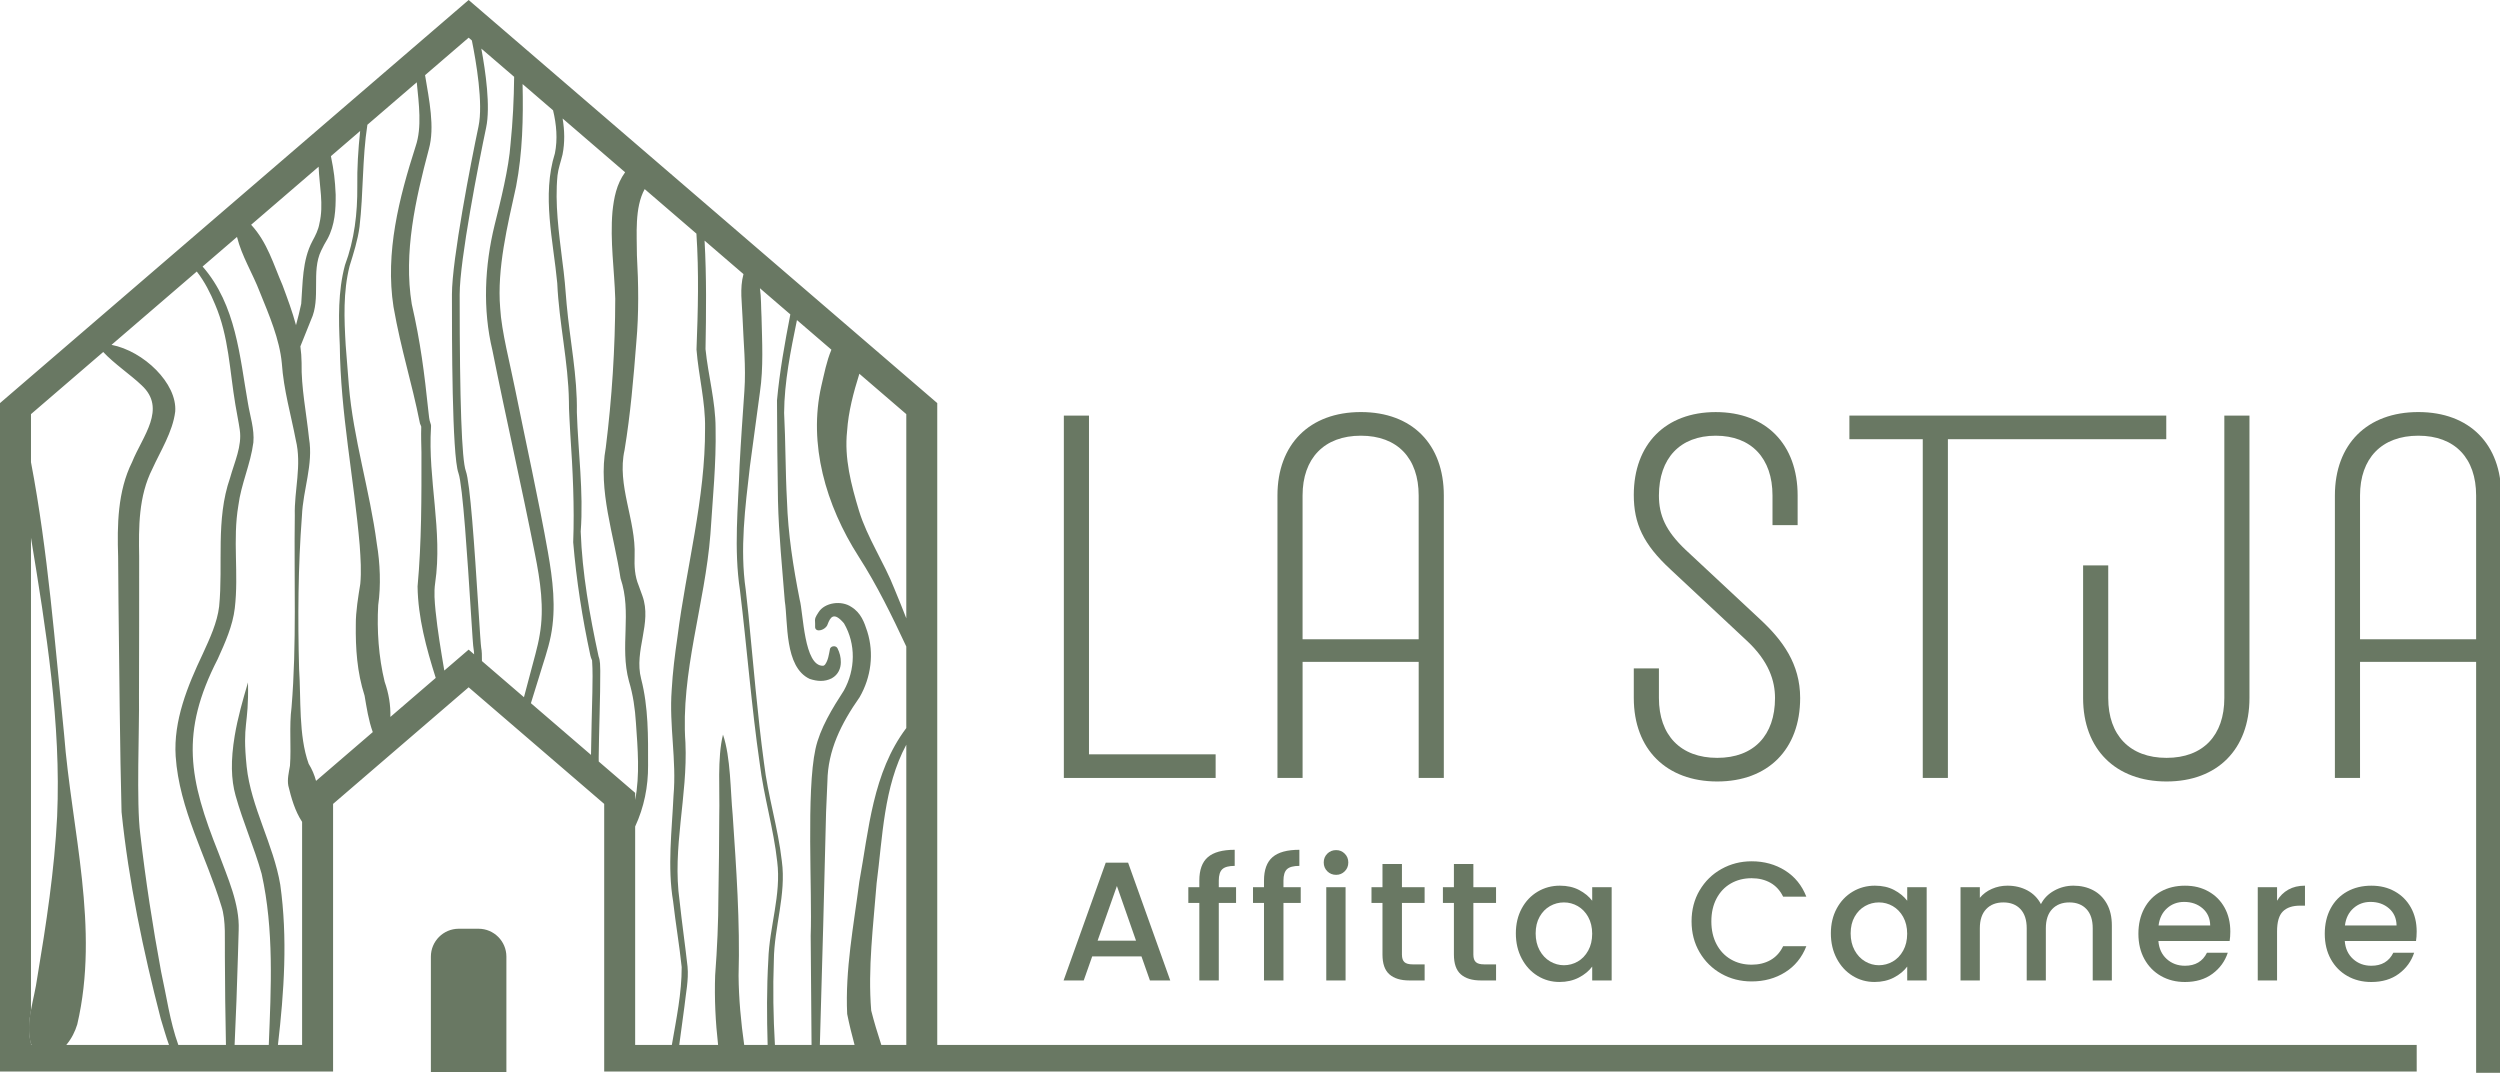 <?xml version="1.0" encoding="UTF-8"?>
<svg id="Livello_1" data-name="Livello 1" xmlns="http://www.w3.org/2000/svg" viewBox="0 0 1291.14 554.06">
  <defs>
    <style>
      .cls-1 {
        fill: #697863;
      }
    </style>
  </defs>
  <g>
    <path class="cls-1" d="M549.43,214.64h12.98v174.94h65.41v12.2h-78.39v-187.14Z"/>
    <path class="cls-1" d="M659.75,255.9c0-26.48,16.61-43.09,43.09-43.09s42.83,16.61,42.83,43.09v145.87h-12.98v-59.96h-59.96v59.96h-12.98v-145.87ZM732.68,330.14v-74.23c0-19.21-10.9-30.89-29.85-30.89s-30.11,11.68-30.11,30.89v74.23h59.96Z"/>
    <path class="cls-1" d="M843.78,360.51v-15.31h12.98v15.31c0,19.21,11.16,30.89,30.11,30.89s29.85-11.68,29.85-30.89c0-8.82-3.11-18.94-14.54-29.59l-39.45-36.86c-14.02-12.97-18.95-23.62-18.95-38.41,0-26.22,16.35-42.83,42.31-42.83s42.31,16.61,42.31,43.09v15.31h-12.98v-15.31c0-19.21-10.9-30.89-29.33-30.89s-29.33,11.68-29.33,30.89c0,10.12,3.38,18.17,13.76,28.03l38.68,36.08c11.42,10.64,20.5,22.84,20.5,40.49,0,26.48-16.61,43.09-42.83,43.09s-43.09-16.61-43.09-43.09Z"/>
    <path class="cls-1" d="M993.03,226.83h-37.9v-12.2h163.65v12.2h-112.78v174.94h-12.98v-174.94Z"/>
    <path class="cls-1" d="M1075.83,360.51v-68.51h12.98v68.51c0,19.21,11.16,30.89,30.11,30.89s29.85-11.68,29.85-30.89v-145.87h12.98v145.87c0,26.48-16.61,43.09-42.83,43.09s-43.09-16.61-43.09-43.09Z"/>
    <path class="cls-1" d="M1205.87,255.9c0-26.48,16.61-43.09,43.09-43.09s42.83,16.61,42.83,43.09v298.16h-12.98v-212.24h-59.96v59.96h-12.98v-145.87ZM1278.81,330.14v-74.23c0-19.21-10.9-30.89-29.85-30.89s-30.11,11.68-30.11,30.89v74.23h59.96Z"/>
  </g>
  <g>
    <path class="cls-1" d="M589.51,493.95h-25.44l-4.37,12.41h-10.4l21.77-60.84h11.54l21.77,60.84h-10.49l-4.37-12.41ZM586.71,485.82l-9.88-28.24-9.97,28.24h19.84Z"/>
    <path class="cls-1" d="M638.37,466.33h-8.92v40.04h-10.05v-40.04h-5.68v-8.13h5.68v-3.41c0-5.54,1.47-9.57,4.41-12.11,2.94-2.54,7.56-3.8,13.86-3.8v8.31c-3.03,0-5.16.57-6.38,1.7-1.22,1.14-1.84,3.1-1.84,5.9v3.41h8.92v8.13Z"/>
    <path class="cls-1" d="M671.77,466.33h-8.92v40.04h-10.05v-40.04h-5.68v-8.13h5.68v-3.41c0-5.54,1.47-9.57,4.41-12.11,2.94-2.54,7.56-3.8,13.86-3.8v8.31c-3.03,0-5.16.57-6.38,1.7-1.22,1.14-1.84,3.1-1.84,5.9v3.41h8.92v8.13Z"/>
    <path class="cls-1" d="M685.49,449.98c-1.22-1.22-1.84-2.74-1.84-4.55s.61-3.32,1.84-4.55c1.22-1.22,2.74-1.84,4.55-1.84s3.23.61,4.46,1.84c1.22,1.22,1.84,2.74,1.84,4.55s-.61,3.32-1.84,4.55-2.71,1.84-4.46,1.84-3.32-.61-4.55-1.84ZM694.93,458.2v48.17h-9.97v-48.17h9.97Z"/>
    <path class="cls-1" d="M724.04,466.33v26.66c0,1.81.42,3.1,1.27,3.89.84.79,2.29,1.18,4.33,1.18h6.12v8.3h-7.87c-4.49,0-7.93-1.05-10.32-3.15-2.39-2.1-3.58-5.51-3.58-10.23v-26.66h-5.68v-8.13h5.68v-11.98h10.05v11.98h11.71v8.13h-11.71Z"/>
    <path class="cls-1" d="M760.93,466.33v26.66c0,1.81.42,3.1,1.27,3.89.84.79,2.29,1.18,4.33,1.18h6.12v8.3h-7.87c-4.49,0-7.93-1.05-10.32-3.15-2.39-2.1-3.58-5.51-3.58-10.23v-26.66h-5.68v-8.13h5.68v-11.98h10.05v11.98h11.71v8.13h-11.71Z"/>
    <path class="cls-1" d="M785.89,469.21c2.01-3.73,4.75-6.63,8.22-8.7,3.47-2.07,7.3-3.1,11.5-3.1,3.79,0,7.09.74,9.92,2.23,2.83,1.49,5.08,3.34,6.77,5.55v-6.99h10.05v48.17h-10.05v-7.17c-1.69,2.27-3.99,4.17-6.91,5.68-2.92,1.51-6.24,2.27-9.97,2.27-4.14,0-7.93-1.06-11.36-3.19-3.44-2.13-6.16-5.1-8.17-8.92-2.01-3.82-3.02-8.14-3.02-12.98s1.01-9.12,3.02-12.85ZM820.25,473.58c-1.37-2.45-3.16-4.31-5.38-5.6-2.22-1.28-4.6-1.92-7.17-1.92s-4.95.63-7.17,1.88c-2.22,1.25-4.01,3.09-5.38,5.51-1.37,2.42-2.05,5.29-2.05,8.61s.68,6.24,2.05,8.74c1.37,2.51,3.18,4.41,5.42,5.73,2.24,1.31,4.62,1.97,7.12,1.97s4.95-.64,7.17-1.92c2.21-1.28,4.01-3.16,5.38-5.64,1.37-2.48,2.05-5.38,2.05-8.7s-.69-6.21-2.05-8.65Z"/>
    <path class="cls-1" d="M877.77,459.86c2.77-4.72,6.53-8.41,11.28-11.06,4.75-2.65,9.95-3.98,15.6-3.98,6.47,0,12.22,1.59,17.27,4.76,5.04,3.18,8.7,7.68,10.97,13.51h-11.98c-1.57-3.2-3.76-5.59-6.56-7.17-2.8-1.57-6.03-2.36-9.7-2.36-4.02,0-7.61.9-10.75,2.71-3.15,1.81-5.61,4.4-7.39,7.78-1.78,3.38-2.67,7.31-2.67,11.8s.89,8.42,2.67,11.8c1.78,3.38,4.24,5.99,7.39,7.82,3.15,1.84,6.73,2.75,10.75,2.75,3.67,0,6.91-.79,9.7-2.36,2.8-1.57,4.98-3.96,6.56-7.17h11.98c-2.27,5.83-5.93,10.32-10.97,13.46-5.04,3.15-10.8,4.72-17.27,4.72-5.71,0-10.93-1.32-15.65-3.98-4.72-2.65-8.47-6.34-11.23-11.06-2.77-4.72-4.15-10.05-4.15-16s1.38-11.28,4.15-16Z"/>
    <path class="cls-1" d="M948.58,469.21c2.01-3.73,4.75-6.63,8.22-8.7,3.47-2.07,7.3-3.1,11.5-3.1,3.79,0,7.09.74,9.92,2.23,2.83,1.49,5.08,3.34,6.77,5.55v-6.99h10.05v48.17h-10.05v-7.17c-1.69,2.27-3.99,4.17-6.91,5.68-2.92,1.51-6.24,2.27-9.97,2.27-4.14,0-7.93-1.06-11.36-3.19-3.44-2.13-6.16-5.1-8.17-8.92-2.01-3.82-3.02-8.14-3.02-12.98s1.01-9.12,3.02-12.85ZM982.93,473.58c-1.37-2.45-3.16-4.31-5.38-5.6-2.22-1.28-4.6-1.92-7.17-1.92s-4.95.63-7.17,1.88c-2.22,1.25-4.01,3.09-5.38,5.51-1.37,2.42-2.05,5.29-2.05,8.61s.68,6.24,2.05,8.74c1.37,2.51,3.18,4.41,5.42,5.73,2.24,1.31,4.62,1.97,7.12,1.97s4.95-.64,7.17-1.92c2.21-1.28,4.01-3.16,5.38-5.64,1.37-2.48,2.05-5.38,2.05-8.7s-.69-6.21-2.05-8.65Z"/>
    <path class="cls-1" d="M1081.02,459.77c3,1.57,5.36,3.91,7.08,6.99,1.72,3.09,2.58,6.82,2.58,11.19v28.41h-9.88v-26.93c0-4.31-1.08-7.62-3.23-9.92-2.16-2.3-5.1-3.45-8.83-3.45s-6.69,1.15-8.87,3.45c-2.19,2.3-3.28,5.61-3.28,9.92v26.93h-9.88v-26.93c0-4.31-1.08-7.62-3.23-9.92-2.16-2.3-5.1-3.45-8.83-3.45s-6.69,1.15-8.87,3.45c-2.19,2.3-3.28,5.61-3.28,9.92v26.93h-9.97v-48.17h9.97v5.51c1.63-1.98,3.7-3.53,6.21-4.63,2.51-1.11,5.19-1.66,8.04-1.66,3.85,0,7.28.82,10.32,2.45,3.03,1.63,5.36,3.99,6.99,7.08,1.46-2.91,3.73-5.23,6.82-6.95,3.09-1.72,6.41-2.58,9.97-2.58,3.79,0,7.18.79,10.18,2.36Z"/>
    <path class="cls-1" d="M1151.52,486h-36.8c.29,3.85,1.72,6.94,4.28,9.27,2.56,2.33,5.71,3.5,9.44,3.5,5.36,0,9.15-2.24,11.36-6.73h10.75c-1.46,4.43-4.09,8.06-7.91,10.88-3.82,2.83-8.55,4.24-14.21,4.24-4.6,0-8.73-1.03-12.37-3.1-3.64-2.07-6.5-4.98-8.57-8.74-2.07-3.76-3.1-8.12-3.1-13.07s1.01-9.31,3.02-13.07c2.01-3.76,4.84-6.66,8.48-8.7,3.64-2.04,7.82-3.06,12.54-3.06s8.6.99,12.15,2.97c3.55,1.98,6.32,4.76,8.31,8.35,1.98,3.58,2.97,7.71,2.97,12.37,0,1.81-.12,3.44-.35,4.9ZM1141.47,477.95c-.06-3.67-1.37-6.61-3.93-8.83-2.57-2.21-5.74-3.32-9.53-3.32-3.44,0-6.38,1.09-8.83,3.28-2.45,2.19-3.91,5.14-4.37,8.87h26.66Z"/>
    <path class="cls-1" d="M1181.81,459.46c2.42-1.37,5.29-2.05,8.61-2.05v10.32h-2.53c-3.91,0-6.86.99-8.87,2.97-2.01,1.98-3.02,5.42-3.02,10.32v25.35h-9.97v-48.17h9.97v6.99c1.46-2.45,3.39-4.36,5.81-5.73Z"/>
    <path class="cls-1" d="M1247.77,486h-36.8c.29,3.85,1.72,6.94,4.28,9.27,2.56,2.33,5.71,3.5,9.44,3.5,5.36,0,9.15-2.24,11.36-6.73h10.75c-1.46,4.43-4.09,8.06-7.91,10.88-3.82,2.83-8.55,4.24-14.21,4.24-4.6,0-8.73-1.03-12.37-3.1-3.64-2.07-6.5-4.98-8.57-8.74-2.07-3.76-3.1-8.12-3.1-13.07s1.01-9.31,3.02-13.07c2.01-3.76,4.84-6.66,8.48-8.7,3.64-2.04,7.82-3.06,12.54-3.06s8.6.99,12.15,2.97c3.55,1.98,6.32,4.76,8.31,8.35,1.98,3.58,2.97,7.71,2.97,12.37,0,1.81-.12,3.44-.35,4.9ZM1237.72,477.95c-.06-3.67-1.37-6.61-3.93-8.83-2.57-2.21-5.74-3.32-9.53-3.32-3.44,0-6.38,1.09-8.83,3.28-2.45,2.19-3.91,5.14-4.37,8.87h26.66Z"/>
  </g>
  <path class="cls-1" d="M16,538.92v-17.23c-1.03,5.74-1.49,11.44,0,17.23Z"/>
  <path class="cls-1" d="M484.05,539.65V208.18L242.03,0,0,208.18v345.23h172.02v-138.23l70.01-60.22,70.01,60.22v138.23h936.08v-13.76H484.05ZM164.56,86.09c.34,9.83,2.73,19.62.4,29.34-.53,3.25-2.05,6.22-3.59,9.03-5.37,10.08-4.97,22.01-5.8,32.44-.75,3.64-1.7,7.33-2.7,11.03-1.86-6.95-4.4-13.75-6.94-20.59-4.71-10.83-7.82-22.16-16.23-31.26l34.86-29.99ZM29.51,421.61c-1.36,27.65-5.7,56.02-10.25,83.19-.78,5.77-2.28,11.36-3.26,16.89v17.23c.06.24.13.49.2.73h-.2v-.73c-1.49-5.79-1.03-11.49,0-17.23v-243.97c7.84,47.85,15.6,95.95,13.51,143.89ZM34.24,539.65c2.79-3.31,4.55-6.97,5.66-10.61,11.65-49.85-2.91-100.13-6.81-149.92-4.71-46.21-8.27-94.2-17.09-140.42v-24.82l37.31-32.09c5.57,6,14.38,11.94,19.87,17.22,13.05,12.08.41,26.28-4.95,39.6-7.54,15.15-7.73,32.68-7.22,48.88l.19,23.94c.36,29.74.76,78.28,1.58,107.94,3.71,36.01,11.14,71.58,20.26,106.84,1.42,4.49,2.61,9.03,4.24,13.44h-53.04ZM92.09,539.65c-4.4-12.24-6.11-25.34-8.9-37.89-4.36-23.55-8.01-47.27-10.74-70.99-2.11-15.8-.41-55.02-.67-71.41.04-15.66.14-56.75.09-71.86-.27-15.2-.35-31.23,6.83-45.37,4.03-8.96,10.52-19.08,11.79-29.58,1.1-14.54-16.34-31.26-32.9-34.45l44.04-37.87c4.05,5.19,7.08,11.22,9.47,17.03,7.12,16.61,7.49,34.24,10.46,51.72.71,4.39,1.68,8.85,2.27,13.03,1.24,8.36-2.77,16.68-5.03,24.86-7.5,21.52-3.48,44.65-5.63,66.38-1.01,8.32-4.7,16.25-8.47,24.49-7.86,16.55-15.15,34.44-13.98,52.79,1.83,27.48,15.8,51.68,23.61,77.43,2.5,7.39,1.65,17.92,1.81,25.75.03,15.3.25,30.62.55,45.94h-24.6ZM156.02,539.65h-12.48c3.19-27.48,5.07-55.24,1.2-82.76-3.48-20.73-15.15-40.15-17.35-60.96-2.35-23.1,1.17-20.37.69-43.51-2.71,9.18-5.31,18.28-6.86,27.54-2.13,12.75-1.89,22.58.44,30.91,3.87,13.84,9.69,26.89,13.47,40.44,6.42,28.95,4.86,58.89,3.68,88.34h-17.65c.7-15.32,1.31-30.66,1.72-46l.39-13.29c.54-13.58-5.72-27.04-10.32-39.6-15.38-38.5-20.07-62.28-.51-100.4,3.81-8.4,7.75-17.16,8.82-26.28,2.1-17.95-1.16-35.34,1.83-52.95,1.41-11.12,6.32-21.43,7.76-32.6.63-6.94-1.76-13.77-2.82-20.41-4.23-23.83-6.03-50.57-23.4-70.47l17.77-15.29c2.42,9.91,8.08,18.77,11.79,28.5,4.82,11.88,10.2,24.37,11.36,36.75.93,13.76,4.76,26.76,7.2,39.57,3.21,13.14-.84,26-.5,39.01-.47,33.09,1.03,66.08-1.68,99.07-1.3,10.01-.08,20.15-.81,30.2-.59,3.44-1.47,6.97-.86,10.32,1.52,6.25,3.37,12.96,7.12,18.68v115.19ZM163.22,403.29c-.83-3.03-2.04-5.99-3.82-8.85-5.26-14.64-3.89-33.65-4.93-48.94-.71-26.41-.53-52.87,1.47-79.17.57-13.45,5.92-26.56,3.67-39.86-1.39-13.38-4.09-26.34-3.85-39.06-.02-2.88-.25-5.72-.63-8.52,1.88-4.59,3.73-9.31,5.5-13.71,5.22-11.07.01-24.98,5.23-35.71.8-1.82,2.22-4.32,3.27-6.08,3.91-7.24,4.29-15.3,4.23-22.88-.36-7.81-.85-11.93-2.46-19.87l15.1-12.99c-1,9.55-1.62,19.12-1.47,28.68.1,13.83-1.45,27.4-6.38,40.62-3.65,13.7-3.27,27.73-2.66,41.52.33,34.6,7.33,68.69,10.27,103.07.48,6.77.93,13.68.31,20.02-1,6.22-2.37,14.25-2.31,20.89-.17,12.43.64,24.72,4.53,36.83,1.1,6.34,1.99,12.57,4.23,18.81l-29.3,25.2ZM201.61,370.27c.18-6.1-.84-12.18-2.96-18.19-3.1-12.77-4.05-26.49-3.32-39.57,1.45-10.05.97-21.74-.72-31.69-3.59-27.45-12.16-54.31-14.44-81.81l-1.63-20.67c-.81-13.7-1.35-27.59,2-40.91,2.03-6.53,4.24-13.42,5.14-20.3,2.05-17.56,1.36-35.24,4.06-52.7l25.5-21.93c1.09,11.11,2.74,23.25-.55,32.96-8.62,26.88-15.81,54.94-11.46,83.01,4.08,23.05,9.23,37.96,13.67,60.24.14.44.44,1.16.62,1.47v-.06c.02.07.04.25.04.52-.15,4.3.01,8.74.1,12.96.04,23.07.09,46.37-2,69.26.22,16.09,4.51,31.85,9.38,47.25l-23.43,20.16ZM242.03,335.5l-12.57,10.81c-1.74-10.29-3.47-20.57-4.51-30.78-.47-4.86-.9-9.64-.21-14.39,3.96-26.9-3.83-53.64-2.14-80.46,0-.4.14-1.08-.28-2.09-.7-1.86-.77-3.74-1.03-5.82-2.17-20.53-4.08-35.79-8.64-55.77-4.31-26.49,1.94-54.02,8.83-79.95,3.18-11.42.14-25.47-1.95-38.24l22.5-19.35,1.67,1.44c2.2,10.87,5.94,32.55,3.43,44.41-3.82,18.06-13.72,68.84-13.72,86.71v1.26c-.01,20.26-.01,81.89,3.36,91.03,2.24,6.07,4.8,46.29,6.33,70.32.83,13.13,1.25,19.49,1.5,20.6.14.63.22,1.57.26,2.7l-2.83-2.43ZM270.6,360.08l-21.7-18.67c.03-2.67-.04-5.34-.38-6.83-.21-.98-.77-9.86-1.43-20.14-2.08-32.73-4.3-65.19-6.51-71.17-2.11-5.73-3.18-36-3.18-89.99v-1.26c0-17.62,9.86-68.12,13.66-86.09,2.31-10.91-.28-29.03-2.48-40.83l16.95,14.57c-.12,11.61-.69,23.23-1.87,34.75-.84,12.26-5.2,29.77-8.22,41.81-5.14,21.02-6.23,43.53-1.12,64.73,6.96,34.85,15.09,70.26,21.94,105.06,2.78,13.95,4.89,27.92,2.5,41.66-1.09,6.81-3.29,13.72-5.05,20.69l-3.11,11.71ZM305.93,357.59c-.17,6.77-.61,24.52-.7,32.28l-31.04-26.7,4.28-13.79c2.03-6.88,4.54-13.66,6-20.94,2.89-14.52.97-29.27-1.5-43.34-4.3-24.55-11.96-59.46-16.96-84.24-2.38-12.13-7.03-29.74-7.69-41.8-1.69-20.29,3.79-42.71,8.22-62.78,3.36-17.51,3.74-35.2,3.35-52.86l15.74,13.55c1.77,7.33,2.42,14.9.96,22.21-6.85,21.8-.83,45.17,1.21,67.11.89,20.33,5.73,40.75,6.02,61.04-.09,3.81.55,13.06.72,16.9,1.27,18.74,2.19,37.23,1.49,55.84,1.65,19.65,4.7,39.11,8.87,58.47.15.71.48,1.7.88,2.53.37,5.06.25,11.24.15,16.52ZM309.22,393.3l-.02-2.14c.1-12.78.89-31.98.81-44.74-.09-2.2.08-5-.89-7.49-4.57-21.15-8.45-42.89-9.21-64.43,1.52-20.44-1.35-41.21-1.99-61.59.32-18.73-3.59-37.16-5.27-55.76-.46-6.51-1.28-15.61-2.23-22.31-1.8-14.77-3.91-29.69-2.5-44.23.4-3.63,1.64-6.82,2.6-10.81,1.23-6.2,1.07-12.44.04-18.6l32.28,27.77c-4.5,6.18-5.78,13.3-6.53,20.3-1.3,15.25.99,30.09,1.43,45.01-.03,25.5-1.72,51.53-4.89,76.92-4.03,22.1,4.22,44.89,7.63,67.49,6.02,17.8-.54,35.15,4.34,53.09,2.15,7.17,3.13,14.09,3.61,21.54.91,13.17,2.09,26.82-.4,39.83v-3.67l-18.81-16.18ZM328.03,539.65v-112.8c4.63-9.96,6.74-20.68,6.67-31.43.03-15.01.22-30.14-3.59-44.87-3.78-14.67,5.78-28.68.66-42.85l-1.92-5.3c-2.05-4.91-2.28-9.98-2.1-15.34.73-18.39-9.27-36.52-5.19-54.64,3.05-18.55,4.63-37.11,6.08-55.75,1.34-14.69,1.12-30.22.3-44.9,0-10.53-1.28-24.54,4.01-34.11l26.72,22.99c1.33,20,.82,39.84.04,59.87,1.07,13.64,4.65,26.96,4.42,40.59.18,36.36-9.67,71.74-14.25,107.86-1.33,9.06-2.47,18.17-2.98,27.37-1.37,18.35,2.58,36.15.94,54.59-.83,18.18-3.21,36.64-.19,54.67,1.27,11.32,3.23,22.55,4.41,33.85.04,13.43-2.78,26.85-5.08,40.2h-18.95ZM396.45,539.65h-12.11c-1.67-11.8-2.8-23.89-2.9-35.74.8-27.71-1.19-55.5-3.05-83.13-1.18-12.18-.99-29.67-5-41.37-3.01,12.01-1.59,29.32-1.93,41.56-.05,13.82-.17,27.65-.43,41.45-.02,13.89-.65,27.47-1.69,41.33-.4,12.08.17,23.93,1.52,35.9h-20.05l2.66-19.78c.7-6.83,2.26-13.72,1.62-20.63-1.25-11.26-2.91-22.69-4.11-33.92-3.89-27.47,4.25-54.16,3.02-81.7-2.58-36.25,10.08-71.61,12.9-107.78,1.16-18.32,3.04-36.44,2.67-54.82-.03-13.74-3.85-27.19-5.2-40.72.34-18.6.55-37.39-.49-56.03l20.1,17.29c-2.04,7.55-.73,14.96-.49,22.41.46,12.77,1.86,25.26.95,38.02-.85,12.46-1.84,26.06-2.47,38.48-.73,21.34-3.04,43.05.19,64.36,3.54,29.06,5.99,60.49,10.2,89.41,2.1,17.07,7.18,33.8,9.03,50.69,2.19,17.13-4.09,33.85-4.59,50.94-.85,14.6-.77,29.18-.35,43.78ZM468.06,539.65h-12.9c-1.92-5.89-3.73-11.85-5.22-17.72-1.79-21.8,1.09-43.9,2.79-65.75,3.1-23.69,3.6-49.74,15.33-71.56v155.03ZM468.06,376.01c-17.41,23.09-19.37,52.7-24.26,79.34-2.91,22.65-7.36,45.42-6.27,68.34,1.09,5.42,2.39,10.7,3.81,15.96h-17.92c1.01-33.56,2.54-90.73,3.21-120.17,0,0,.68-15.91.69-15.91.24-16.09,7.03-29.79,16.65-43.53,5.96-10.36,7.48-22.66,3.94-33.9-1.53-4.68-3.21-9.63-8.25-12.71-5.13-3.48-13.75-2.31-16.94,2.8-1.54,2.45-2.04,2.95-1.75,5.83v1.98c.4,2.88,5.55,1.3,6.45-1.58,1.38-3.65,3.15-6.83,8.48-.5,6.19,10.64,5.91,23.92-.08,34.68-5.8,8.97-12.39,19.61-14.66,30.16-4.81,22.01-1.64,73.48-2.48,96.48l.45,56.37h-18.92c-.84-14.54-1.1-29.14-.55-43.67.15-17.16,6.46-33.99,4.13-51.23-1.95-17.2-7.22-33.73-9.22-50.74-3.34-24.54-5.59-51.89-8.04-76.66l-1.4-12.8c-3.07-21.21-.27-42.5,2.17-63.73,1.09-8.22,4.05-30.37,5.16-38.25,1.89-12.81,1.13-26.08.83-38.92-.28-4.93-.13-9.88-.82-14.79l15.7,13.51c-2.85,14.74-5.52,29.45-6.89,44.43.02,17.25.26,34.56.51,51.84.41,17.29,2.17,34.62,3.52,51.83,1.71,10.7-.29,34.07,12.87,40.16,3.75,1.23,7.59,1.62,11.37-.31,3.48-1.93,4.7-5.28,4.7-8.35.02-2.61-.6-4.88-1.72-7.15-.27-.54-.84-.95-1.56-1.05-1.12-.15-2.16.51-2.34,1.47-.55,2.78-.9,5.75-2.52,7.97-.42.48-.8.58-.96.63-9.99.42-10.24-27.35-12.15-34.16-3.35-16.97-6.02-33.95-6.57-51.17-.82-14.69-.69-30.5-1.47-45.25.11-16.06,3.38-32.05,6.63-47.96l17.8,15.31c-2.56,6.1-3.66,12.28-5.19,18.66-6.83,30.04,2.26,61.59,19.21,88.1,9.61,14.98,17.24,30.68,24.65,46.52v42.12ZM468.06,319.33c-1.97-5.07-4-10.12-6.11-15.17-5.35-13.67-14.08-26.51-18.31-40.36-4.03-13.38-7.67-27.14-6.15-41.19.65-9.94,3.29-19.88,6.33-29.58l24.24,20.85v105.45Z"/>
  <path class="cls-1" d="M236.93,479.65h10.19c7.95,0,14.41,6.45,14.41,14.41v59.57h-39v-59.57c0-7.95,6.45-14.41,14.41-14.41Z"/>
  <path class="cls-1" d="M16,521.69v17.23c-1.49-5.79-1.03-11.49,0-17.23Z"/>
</svg>